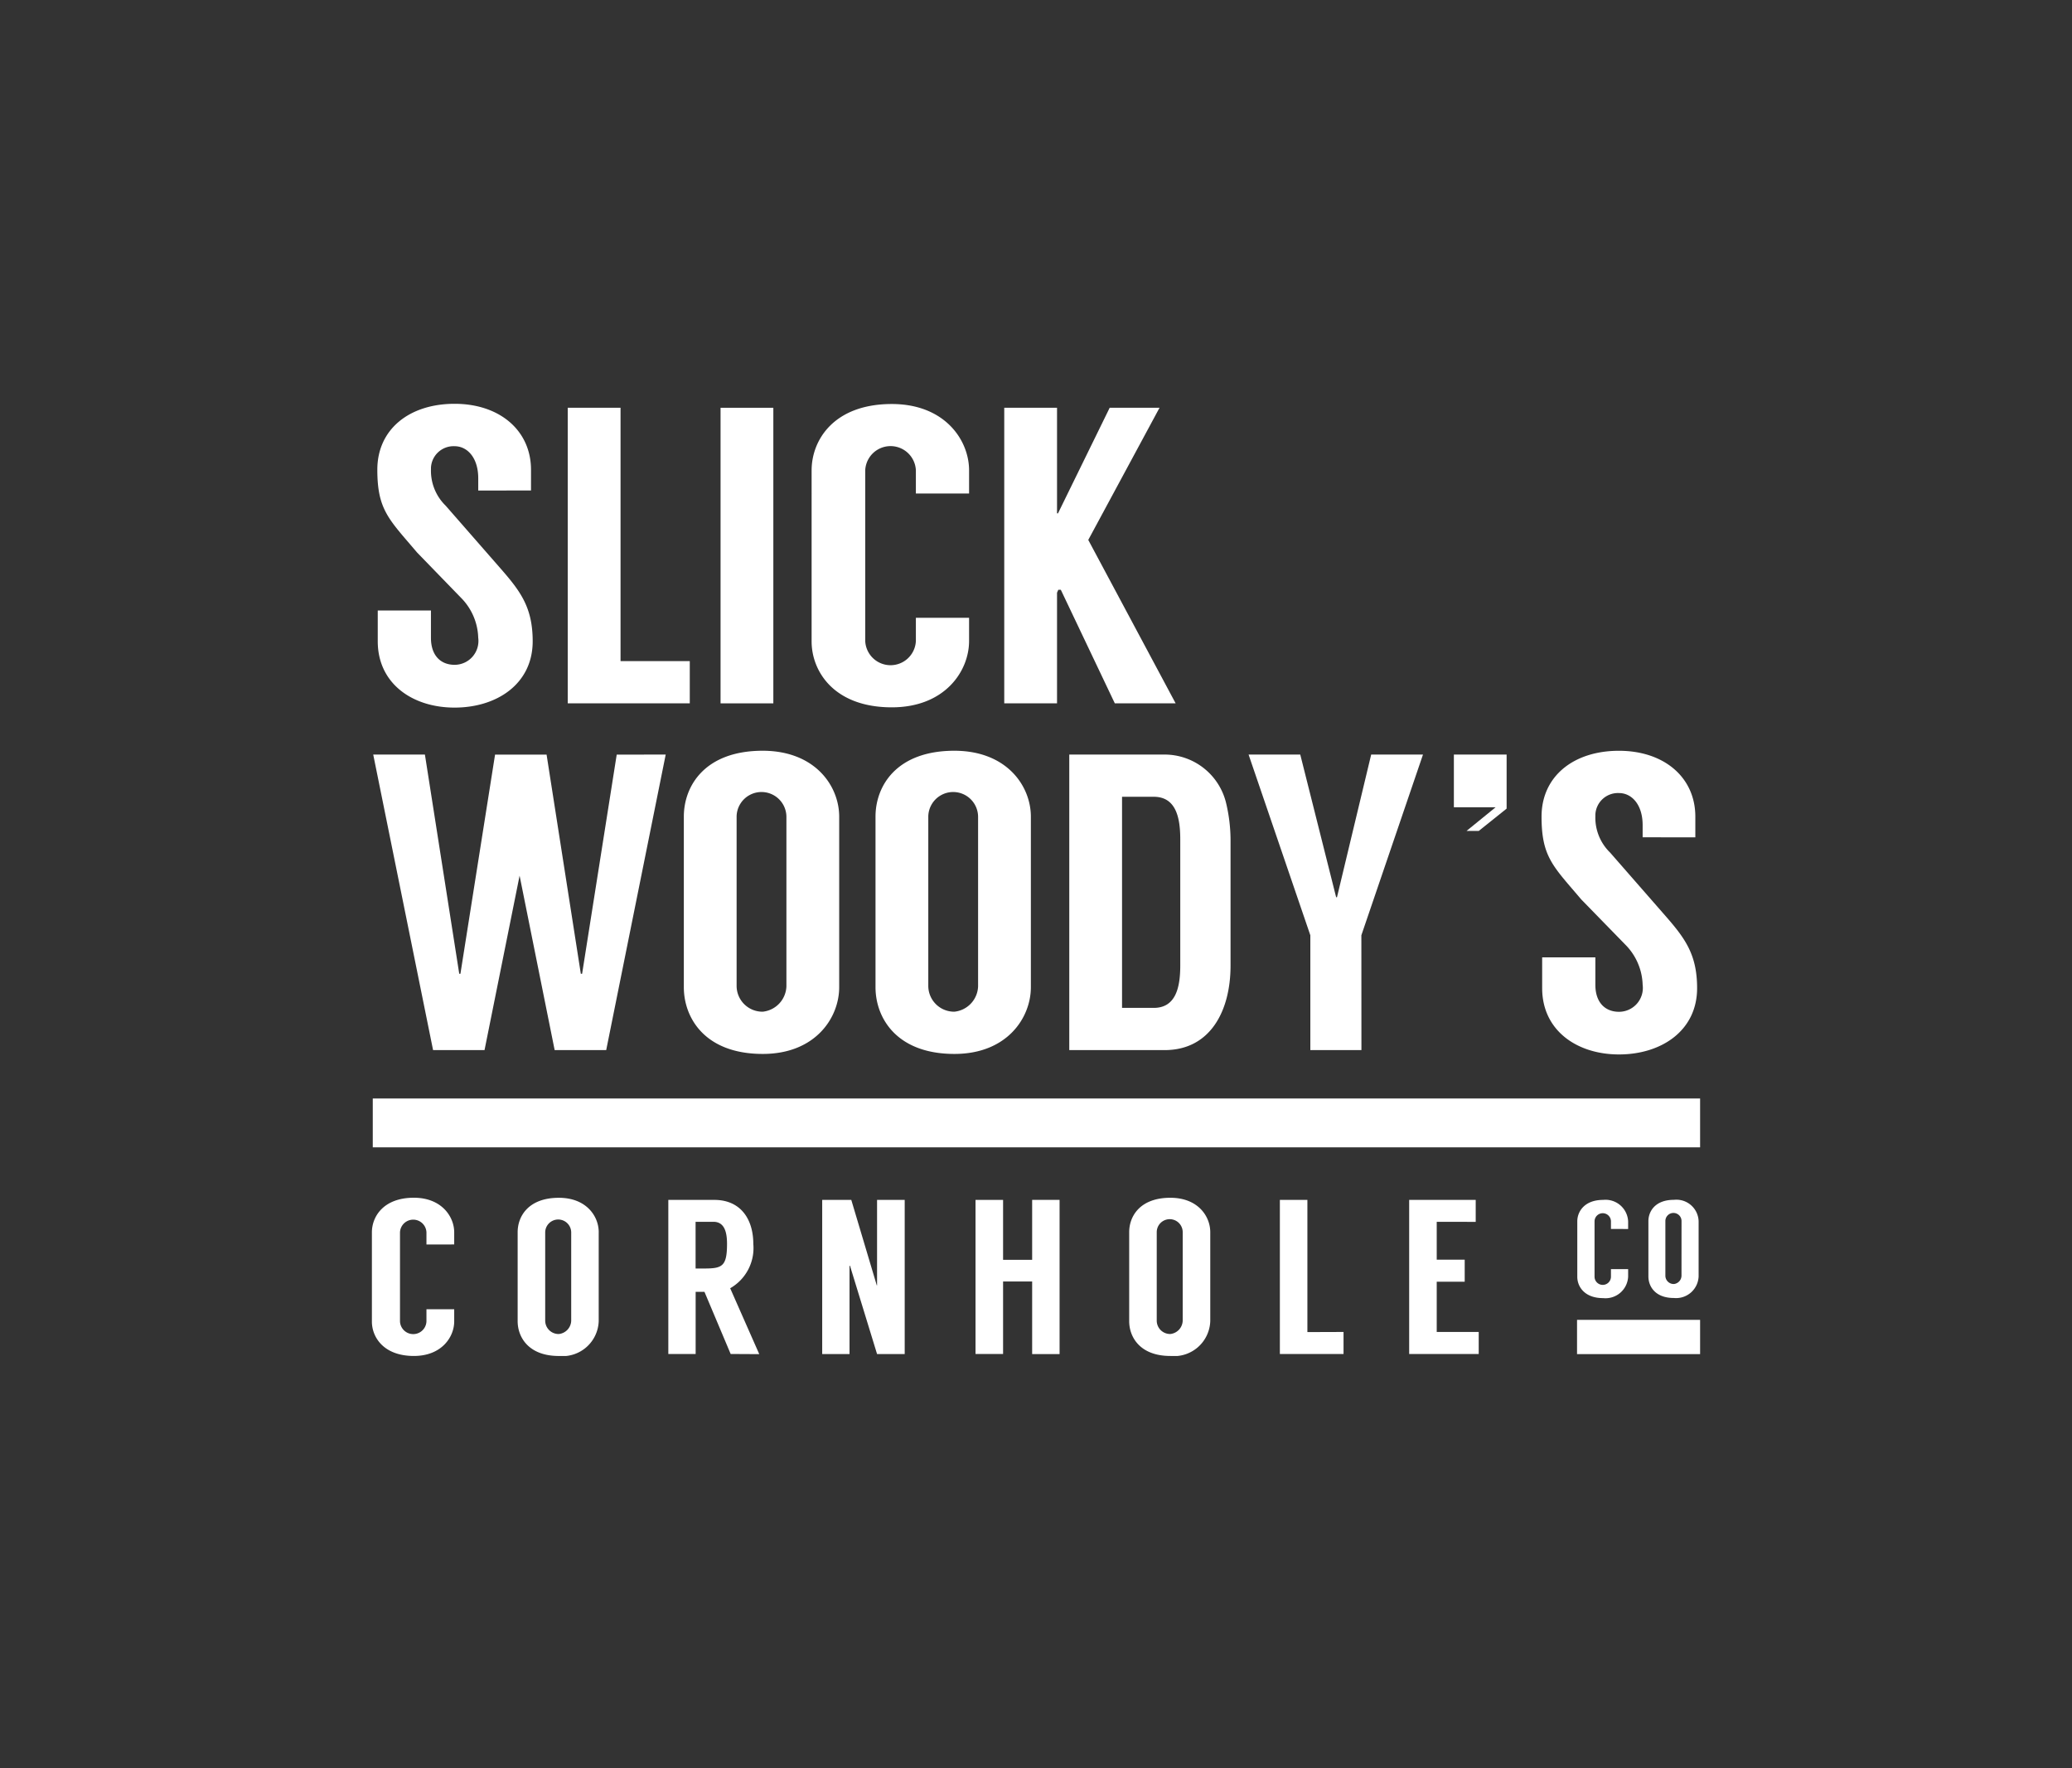 <svg xmlns="http://www.w3.org/2000/svg" xmlns:xlink="http://www.w3.org/1999/xlink" width="195" height="166.391" viewBox="0 0 195 166.391">
  <rect x="0" y="0" width="195" height="166.391" fill="#333333" stroke="none"/>
  <defs>
    <clipPath id="clip-path">
      <rect id="Rectangle_1711" data-name="Rectangle 1711" width="125" height="89.604" fill="none"/>
    </clipPath>
  </defs>
  <g id="slick_woodys_logo" data-name="slick woodys logo" transform="translate(-277 -3344)">
    <g id="Group_14313" data-name="Group 14313" transform="translate(312 3381.999)">
      <g id="Group_13153" data-name="Group 13153" clip-path="url(#clip-path)">
        <path id="Path_35289" data-name="Path 35289" d="M11.177,8.162V7.01c0-1.946-1.034-3.019-2.225-3.019A2.128,2.128,0,0,0,6.728,6.019c0,.053,0,.105,0,.158A4.585,4.585,0,0,0,8.118,9.594l4.967,5.682c1.985,2.265,3.216,3.776,3.216,7.074,0,4.013-3.377,6.238-7.35,6.238S1.72,26.322,1.72,22.349v-2.9H6.726v2.572c0,1.708.955,2.541,2.225,2.541a2.245,2.245,0,0,0,2.225-2.541,5.568,5.568,0,0,0-1.629-3.776L5.416,13.987C2.793,10.886,1.68,10.013,1.68,6.2S4.7,0,8.951,0s7.192,2.52,7.192,6.21V8.156Z" transform="translate(-1.169 0)" fill="#fff"/>
        <path id="Path_35290" data-name="Path 35290" d="M72.115,25.072v3.973H60.63V1.23H65.6V25.072Z" transform="translate(-42.199 -0.856)" fill="#fff"/>
        <rect id="Rectangle_1708" data-name="Rectangle 1708" width="4.967" height="27.815" transform="translate(32.813 0.374)" fill="#fff"/>
        <path id="Path_35291" data-name="Path 35291" d="M145.943,8.484V6.3a2.386,2.386,0,0,0-4.767,0V22.364a2.386,2.386,0,0,0,4.767,0V20.181h5.007v2.183c0,2.824-2.265,6.241-7.271,6.241-5.472,0-7.548-3.417-7.548-6.2V6.3c0-2.821,2.067-6.238,7.548-6.238,5.007,0,7.271,3.417,7.271,6.238V8.484Z" transform="translate(-94.748 -0.042)" fill="#fff"/>
        <path id="Path_35292" data-name="Path 35292" d="M201.093,18.357h-.237l-.119.277V29.045H195.77V1.23h4.967v9.934h.091l4.864-9.934h4.691l-6.706,12.436L211.9,29.045h-5.724Z" transform="translate(-136.258 -0.856)" fill="#fff"/>
        <path id="Path_35293" data-name="Path 35293" d="M27.936,108.58l-5.6,27.812H17.485l-3.3-16.415-3.3,16.415H6.043L.41,108.58H5.274l3.231,20.626h.112l3.259-20.62h4.849l3.222,20.62h.122l3.256-20.62Z" transform="translate(-0.285 -75.573)" fill="#fff"/>
        <path id="Path_35294" data-name="Path 35294" d="M111.192,113.6v16.054c0,2.861-2.225,6.277-7.192,6.277-5.472,0-7.429-3.417-7.429-6.277V113.6c0-2.861,1.949-6.2,7.429-6.2,4.967.009,7.192,3.353,7.192,6.2m-4.967.04a2.344,2.344,0,0,0-4.687-.079V129.57A2.432,2.432,0,0,0,104,131.956a2.486,2.486,0,0,0,2.225-2.386Z" transform="translate(-67.214 -74.752)" fill="#fff"/>
        <path id="Path_35295" data-name="Path 35295" d="M170.532,113.6v16.054c0,2.861-2.225,6.277-7.192,6.277-5.472,0-7.429-3.417-7.429-6.277V113.6c0-2.861,1.946-6.2,7.429-6.2,4.967.009,7.192,3.353,7.192,6.2m-4.967.04a2.344,2.344,0,0,0-4.687-.079V129.57a2.432,2.432,0,0,0,2.462,2.386,2.486,2.486,0,0,0,2.225-2.386Z" transform="translate(-108.515 -74.752)" fill="#fff"/>
        <path id="Path_35296" data-name="Path 35296" d="M231.078,116.526v11.919c0,4.256-1.906,7.946-6.2,7.946H215.9V108.58h8.971a5.955,5.955,0,0,1,5.8,4.608,15.241,15.241,0,0,1,.407,3.338m-7.232,15.893c1.988,0,2.5-1.748,2.5-3.973V116.526c0-2.225-.514-3.973-2.5-3.973h-2.979v19.866Z" transform="translate(-150.269 -75.573)" fill="#fff"/>
        <path id="Path_35297" data-name="Path 35297" d="M282.031,136.392h-4.809V125.585L271.41,108.58h4.864l3.377,13.427h.079l3.219-13.427h4.876l-5.8,17.005Z" transform="translate(-188.904 -75.573)" fill="#fff"/>
        <path id="Path_35298" data-name="Path 35298" d="M339.934,108.58v5.086l-2.62,2.1h-1.152l2.736-2.225H334.97V108.58Z" transform="translate(-233.143 -75.573)" fill="#fff"/>
        <path id="Path_35299" data-name="Path 35299" d="M371.632,115.565v-1.143c0-1.946-1.034-3.019-2.225-3.019a2.128,2.128,0,0,0-2.224,2.028c0,.053,0,.105,0,.158a4.577,4.577,0,0,0,1.389,3.417l4.967,5.682c1.988,2.265,3.219,3.776,3.219,7.074,0,4.013-3.377,6.238-7.35,6.238s-7.232-2.265-7.232-6.238v-2.9h5.007v2.581c0,1.708.955,2.544,2.225,2.544a2.246,2.246,0,0,0,2.225-2.544A5.58,5.58,0,0,0,370,125.666l-4.146-4.253c-2.623-3.1-3.736-3.973-3.736-7.788s3.028-6.2,7.281-6.2,7.192,2.5,7.192,6.2v1.946Z" transform="translate(-252.04 -74.773)" fill="#fff"/>
        <path id="Path_35300" data-name="Path 35300" d="M5.134,250.176v-1.14a1.246,1.246,0,0,0-2.49,0v8.378a1.246,1.246,0,0,0,2.49,0v-1.143H7.746v1.143c0,1.471-1.183,3.253-3.794,3.253-2.861,0-3.952-1.781-3.952-3.234v-8.4c0-1.471,1.079-3.256,3.952-3.256,2.611,0,3.794,1.784,3.794,3.256v1.14Z" transform="translate(0 -171.066)" fill="#fff"/>
        <path id="Path_35301" data-name="Path 35301" d="M52.75,249.024V257.4A3.41,3.41,0,0,1,49,260.676c-2.864,0-3.879-1.781-3.879-3.274v-8.378c0-1.493,1.015-3.234,3.879-3.234,2.593,0,3.751,1.739,3.751,3.234m-2.59.021a1.224,1.224,0,0,0-2.447-.036v8.357a1.261,1.261,0,0,0,1.279,1.243H49a1.3,1.3,0,0,0,1.161-1.243Z" transform="translate(-31.404 -171.073)" fill="#fff"/>
        <path id="Path_35302" data-name="Path 35302" d="M97.637,260.933l-2.465-5.846h-.83v5.846H91.77v-14.5H96.1c2.487,0,3.669,1.824,3.669,4.146a4.354,4.354,0,0,1-2.177,4.168l2.736,6.2Zm-3.3-8.044h.83c1.678,0,2.128-.21,2.128-2.322,0-1.161-.271-2.073-1.286-2.073H94.336Z" transform="translate(-63.873 -171.518)" fill="#fff"/>
        <path id="Path_35303" data-name="Path 35303" d="M147.174,246.43v14.512h-2.6l-2.55-8.314h-.043v8.314H139.41V246.43h2.736l2.4,8.044h.027V246.43Z" transform="translate(-97.031 -171.518)" fill="#fff"/>
        <path id="Path_35304" data-name="Path 35304" d="M194.79,246.43v14.512h-2.581v-6.831h-2.736v6.822H186.88v-14.5h2.593v5.639h2.736V246.43Z" transform="translate(-130.071 -171.518)" fill="#fff"/>
        <path id="Path_35305" data-name="Path 35305" d="M242.08,249.024V257.4a3.411,3.411,0,0,1-3.754,3.274c-2.861,0-3.876-1.781-3.876-3.274v-8.378c0-1.493,1.015-3.234,3.876-3.234,2.593,0,3.754,1.739,3.754,3.234m-2.593.021a1.222,1.222,0,0,0-2.444-.036v8.357a1.258,1.258,0,0,0,1.273,1.243h.009a1.3,1.3,0,0,0,1.161-1.243Z" transform="translate(-163.18 -171.073)" fill="#fff"/>
        <path id="Path_35306" data-name="Path 35306" d="M287.092,258.86v2.073H281.1v-14.5h2.59v12.439Z" transform="translate(-195.649 -171.518)" fill="#fff"/>
        <path id="Path_35307" data-name="Path 35307" d="M323.723,248.494v3.566h2.633v2.073h-2.633v4.727h3.952v2.073H321.13v-14.5h6.262V248.5Z" transform="translate(-223.51 -171.518)" fill="#fff"/>
        <path id="Path_35308" data-name="Path 35308" d="M376.348,249.159v-.708a.772.772,0,1,0-1.544,0v5.2a.772.772,0,1,0,1.544,0v-.708h1.617v.708a2.131,2.131,0,0,1-2.353,2.018c-1.772,0-2.432-1.106-2.432-2.006v-5.219c0-.912.669-2.018,2.432-2.018a2.131,2.131,0,0,1,2.353,2.018v.72Z" transform="translate(-259.738 -171.511)" fill="#fff"/>
        <path id="Path_35309" data-name="Path 35309" d="M399.91,248.426v5.2a2.122,2.122,0,0,1-2.326,2.031c-1.775,0-2.4-1.107-2.4-2.031v-5.2c0-.912.629-2.006,2.4-2.006a2.092,2.092,0,0,1,2.326,2.006m-1.608,0a.76.76,0,1,0-1.52-.024v5.168a.784.784,0,0,0,.8.772h0a.8.8,0,0,0,.717-.772Z" transform="translate(-275.05 -171.511)" fill="#fff"/>
        <rect id="Rectangle_1709" data-name="Rectangle 1709" width="124.918" height="4.596" transform="translate(0.082 65.373)" fill="#fff"/>
        <rect id="Rectangle_1710" data-name="Rectangle 1710" width="11.582" height="3.225" transform="translate(113.418 86.202)" fill="#fff"/>
      </g>
    </g>
    <rect id="Rectangle_5456" data-name="Rectangle 5456" width="195" height="166.391" transform="translate(277 3344)" fill="none"/>
  </g>
</svg>
